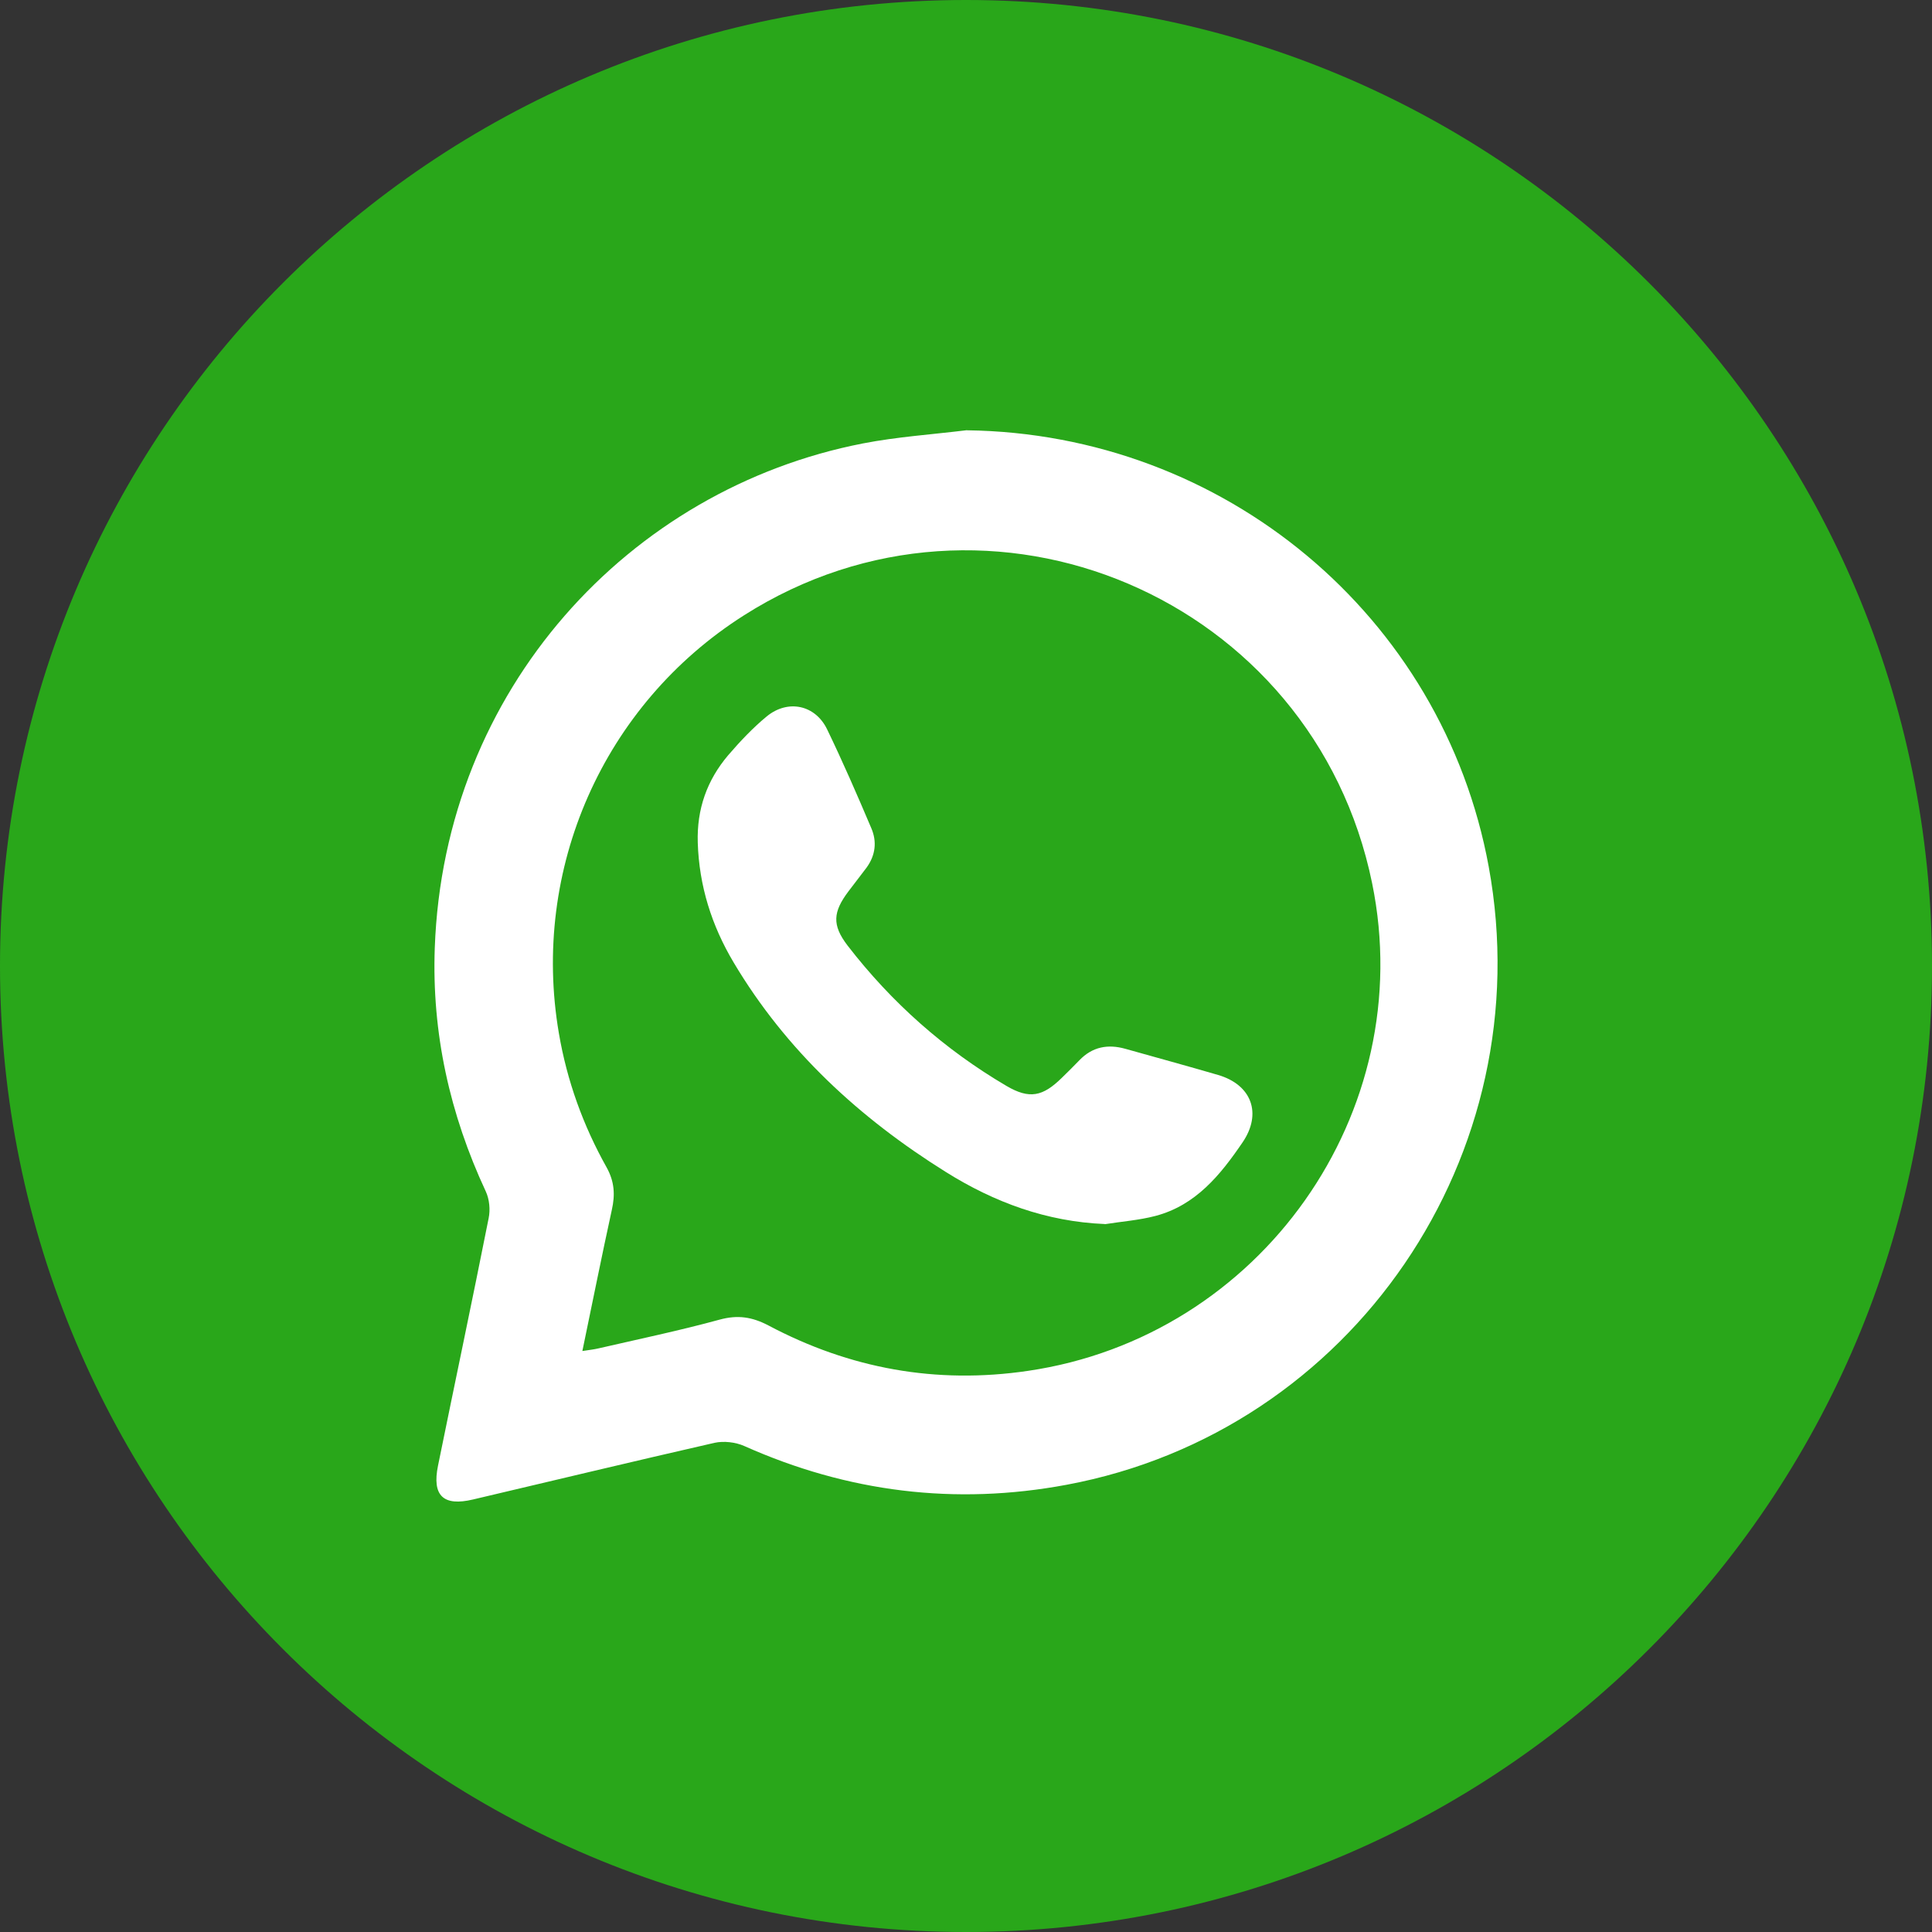 ﻿<svg width="25" height="25" viewBox="0 0 25 25" fill="none" xmlns="http://www.w3.org/2000/svg">
<rect x="0" y="0" width="25" height="25" fill="#333333" stroke="none"/>
<path d="M12.5 25C19.404 25 25 19.404 25 12.5C25 5.596 19.404 0 12.5 0C5.596 0 0 5.596 0 12.5C0 19.404 5.596 25 12.5 25Z" fill="#29A71A"/>
<path d="M12.51 5.568C15.834 5.61 18.668 7.965 19.264 11.215C19.947 14.938 17.501 18.523 13.801 19.213C12.36 19.482 10.969 19.309 9.63 18.711C9.517 18.661 9.365 18.644 9.246 18.67C8.203 18.908 7.163 19.158 6.122 19.403C5.737 19.495 5.588 19.355 5.668 18.965C5.885 17.898 6.111 16.832 6.323 15.764C6.346 15.654 6.333 15.518 6.286 15.417C5.82 14.417 5.586 13.366 5.626 12.265C5.746 8.921 8.14 6.327 11.166 5.738C11.609 5.652 12.062 5.622 12.51 5.567V5.568ZM7.537 17.482C7.631 17.467 7.686 17.462 7.74 17.449C8.265 17.328 8.793 17.218 9.312 17.076C9.546 17.012 9.733 17.041 9.943 17.151C10.996 17.71 12.115 17.914 13.301 17.739C16.314 17.298 18.364 14.397 17.755 11.428C16.999 7.733 12.8 5.944 9.626 7.963C7.806 9.119 6.868 11.247 7.232 13.371C7.337 13.987 7.546 14.564 7.849 15.105C7.952 15.29 7.961 15.461 7.917 15.656C7.787 16.25 7.668 16.847 7.536 17.481L7.537 17.482Z" fill="white"/>
<path d="M14.296 15.839C13.543 15.808 12.867 15.558 12.243 15.168C11.123 14.469 10.171 13.594 9.492 12.452C9.21 11.978 9.046 11.464 9.029 10.902C9.016 10.469 9.148 10.096 9.423 9.772C9.577 9.593 9.742 9.418 9.923 9.269C10.197 9.046 10.55 9.121 10.703 9.438C10.906 9.858 11.092 10.286 11.274 10.715C11.35 10.89 11.329 11.067 11.214 11.226C11.137 11.33 11.056 11.431 10.979 11.534C10.779 11.8 10.763 11.969 10.968 12.236C11.536 12.972 12.222 13.581 13.024 14.052C13.322 14.227 13.494 14.188 13.738 13.949C13.815 13.873 13.893 13.798 13.967 13.72C14.134 13.546 14.334 13.508 14.56 13.571C14.961 13.684 15.362 13.793 15.762 13.91C16.197 14.037 16.333 14.409 16.079 14.782C15.793 15.202 15.475 15.596 14.952 15.734C14.739 15.79 14.515 15.806 14.296 15.841V15.839Z" fill="white"/>
</svg>
